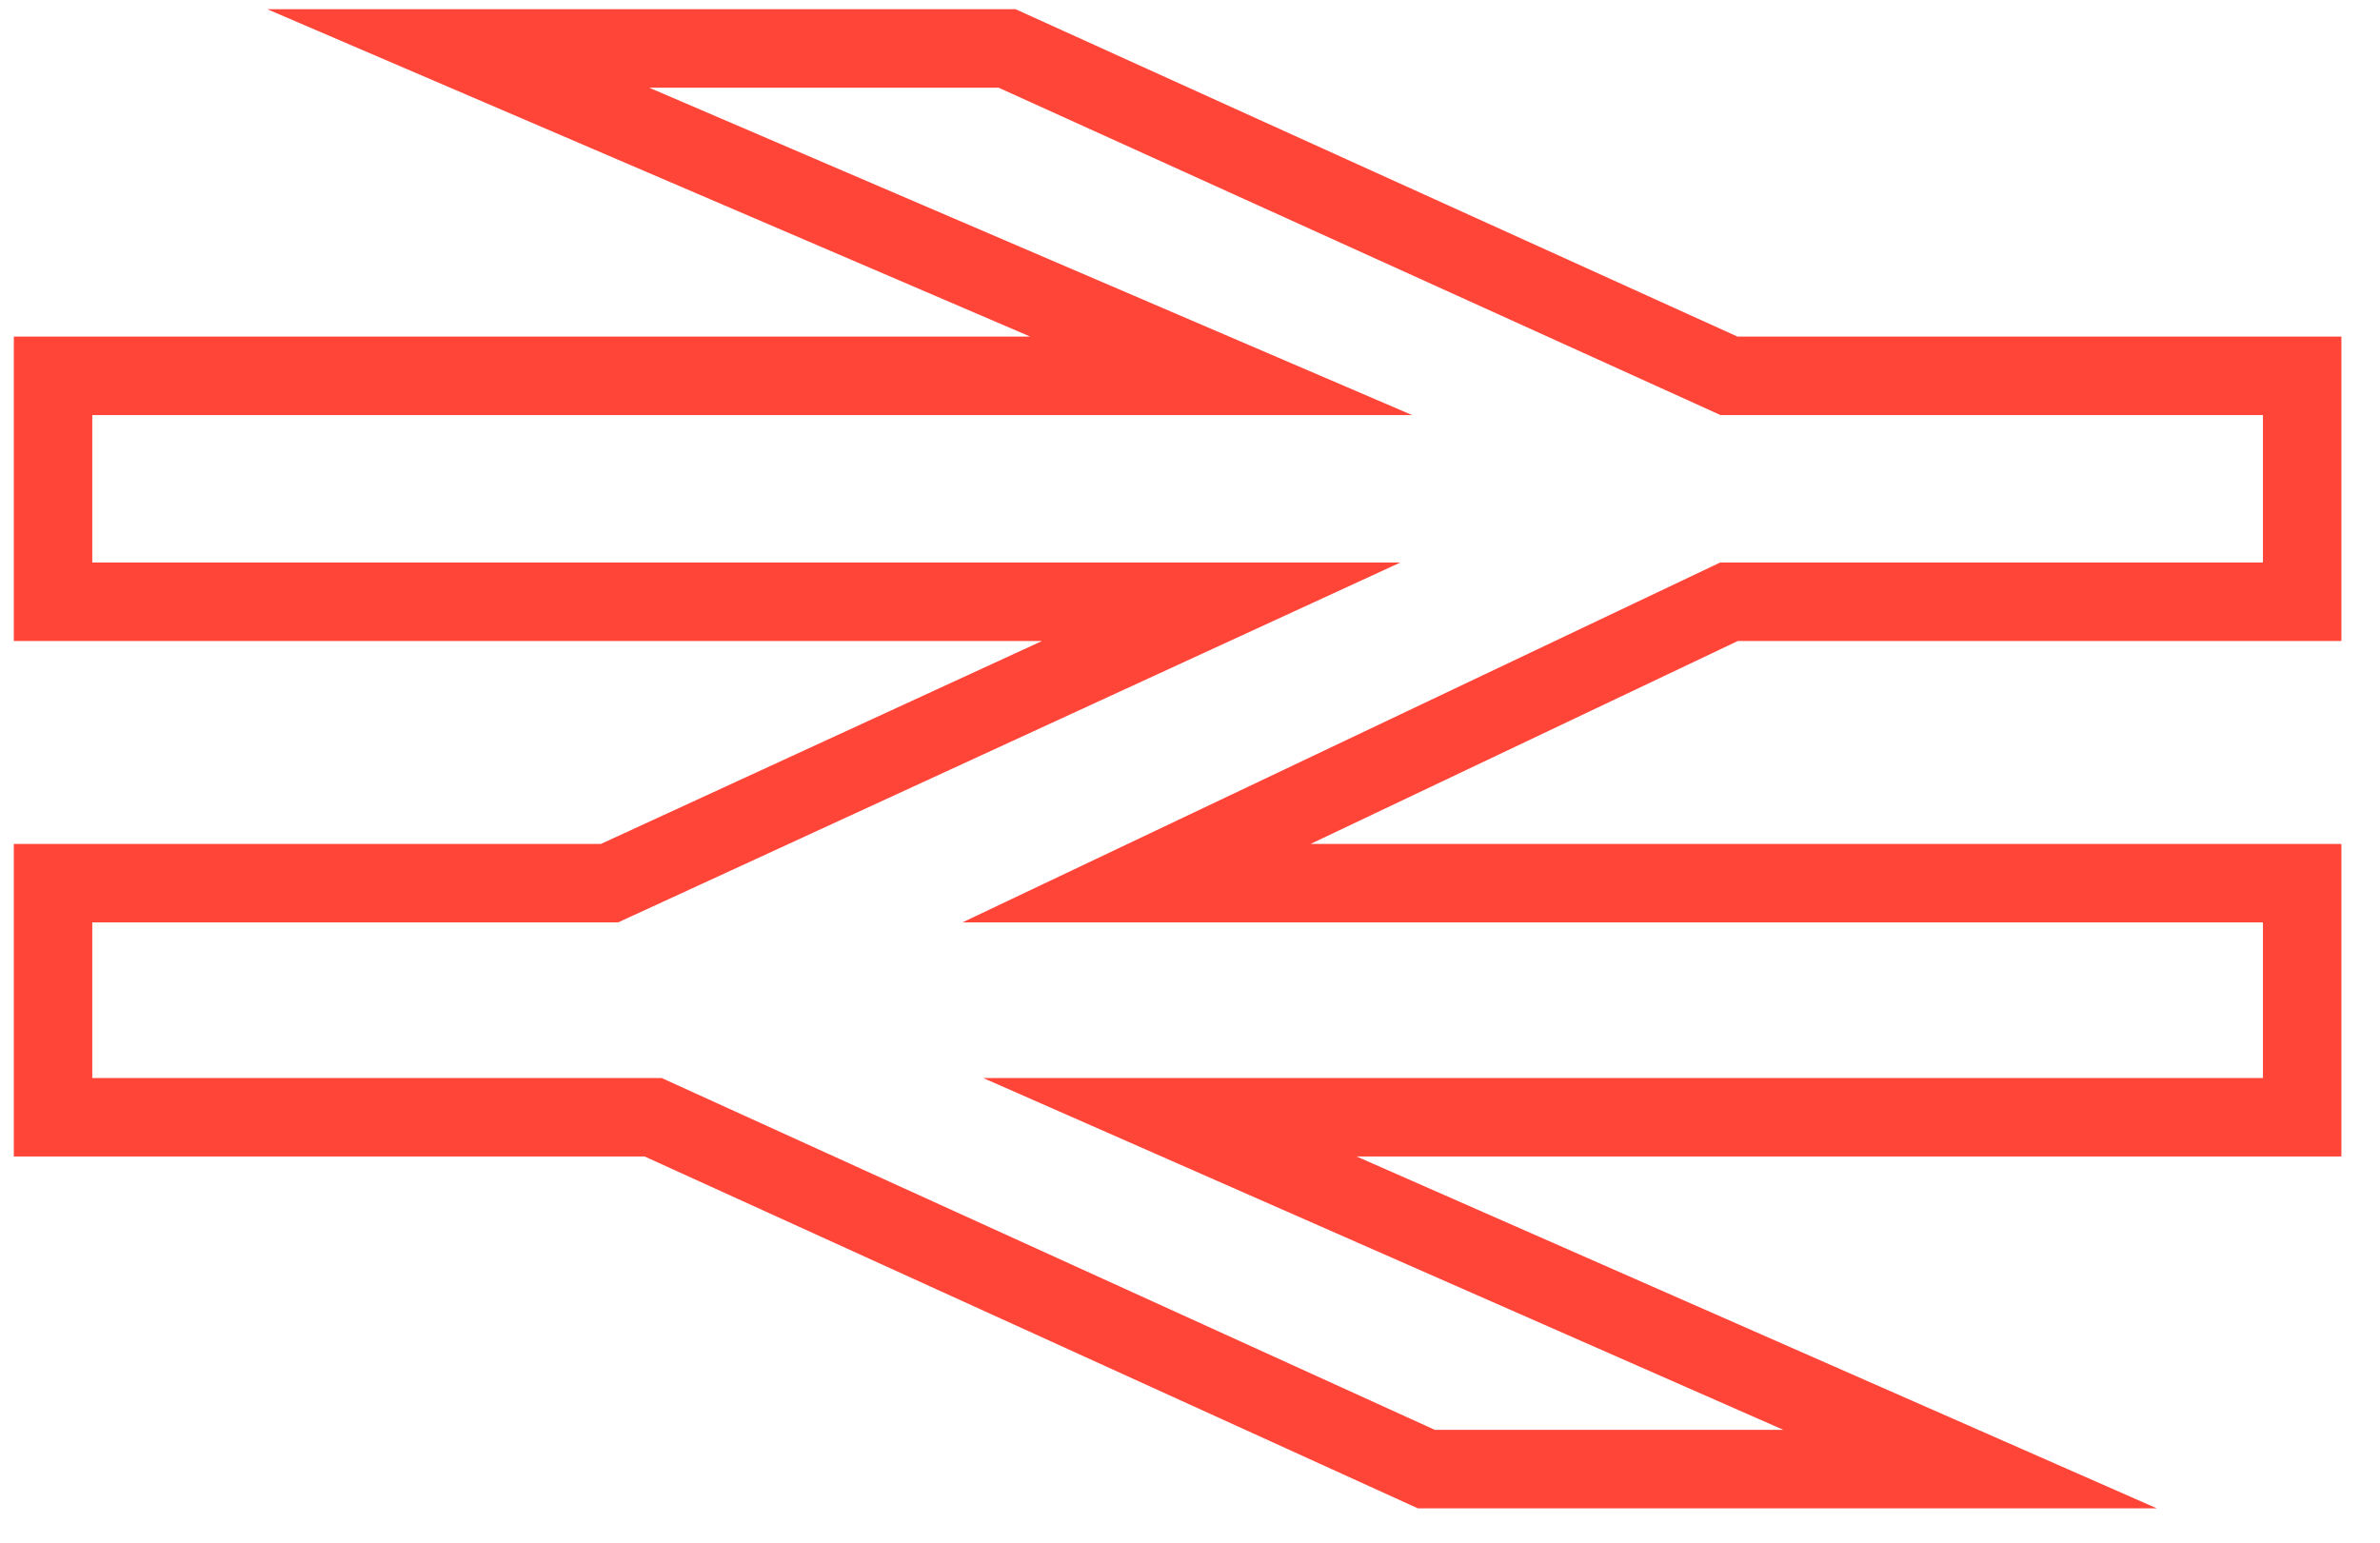 <?xml version="1.0" encoding="UTF-8" standalone="no"?>
<!DOCTYPE svg PUBLIC "-//W3C//DTD SVG 1.1//EN" "http://www.w3.org/Graphics/SVG/1.1/DTD/svg11.dtd">
<svg width="100%" height="100%" viewBox="0 0 91 59" version="1.1" xmlns="http://www.w3.org/2000/svg" xmlns:xlink="http://www.w3.org/1999/xlink" xml:space="preserve" xmlns:serif="http://www.serif.com/" style="fill-rule:evenodd;clip-rule:evenodd;stroke-miterlimit:10;">
    <g id="Artboard1" transform="matrix(0.775,0,0,0.687,0,0)">
        <rect x="0" y="0" width="116.168" height="84.461" style="fill:none;"/>
        <clipPath id="_clip1">
            <rect x="0" y="0" width="116.168" height="84.461"/>
        </clipPath>
        <g clip-path="url(#_clip1)">
            <g transform="matrix(1.29,0,0,1.456,97.197,2.697)">
                <path d="M0,54.311L-30.603,40.86L12.7,40.86L12.7,31.91L-31.879,31.91L-9.22,21.152L12.7,21.152L12.7,12.516L-9.22,12.516L-36.83,0L-57.821,0L-28.642,12.516L-73.318,12.516L-73.318,21.152L-28.642,21.152L-52.034,31.91L-73.318,31.91L-73.318,40.86L-50.367,40.86L-20.796,54.311L0,54.311Z" style="fill:none;fill-rule:nonzero;stroke:rgb(255,68,56);stroke-width:3px;"/>
            </g>
        </g>
    </g>
</svg>
